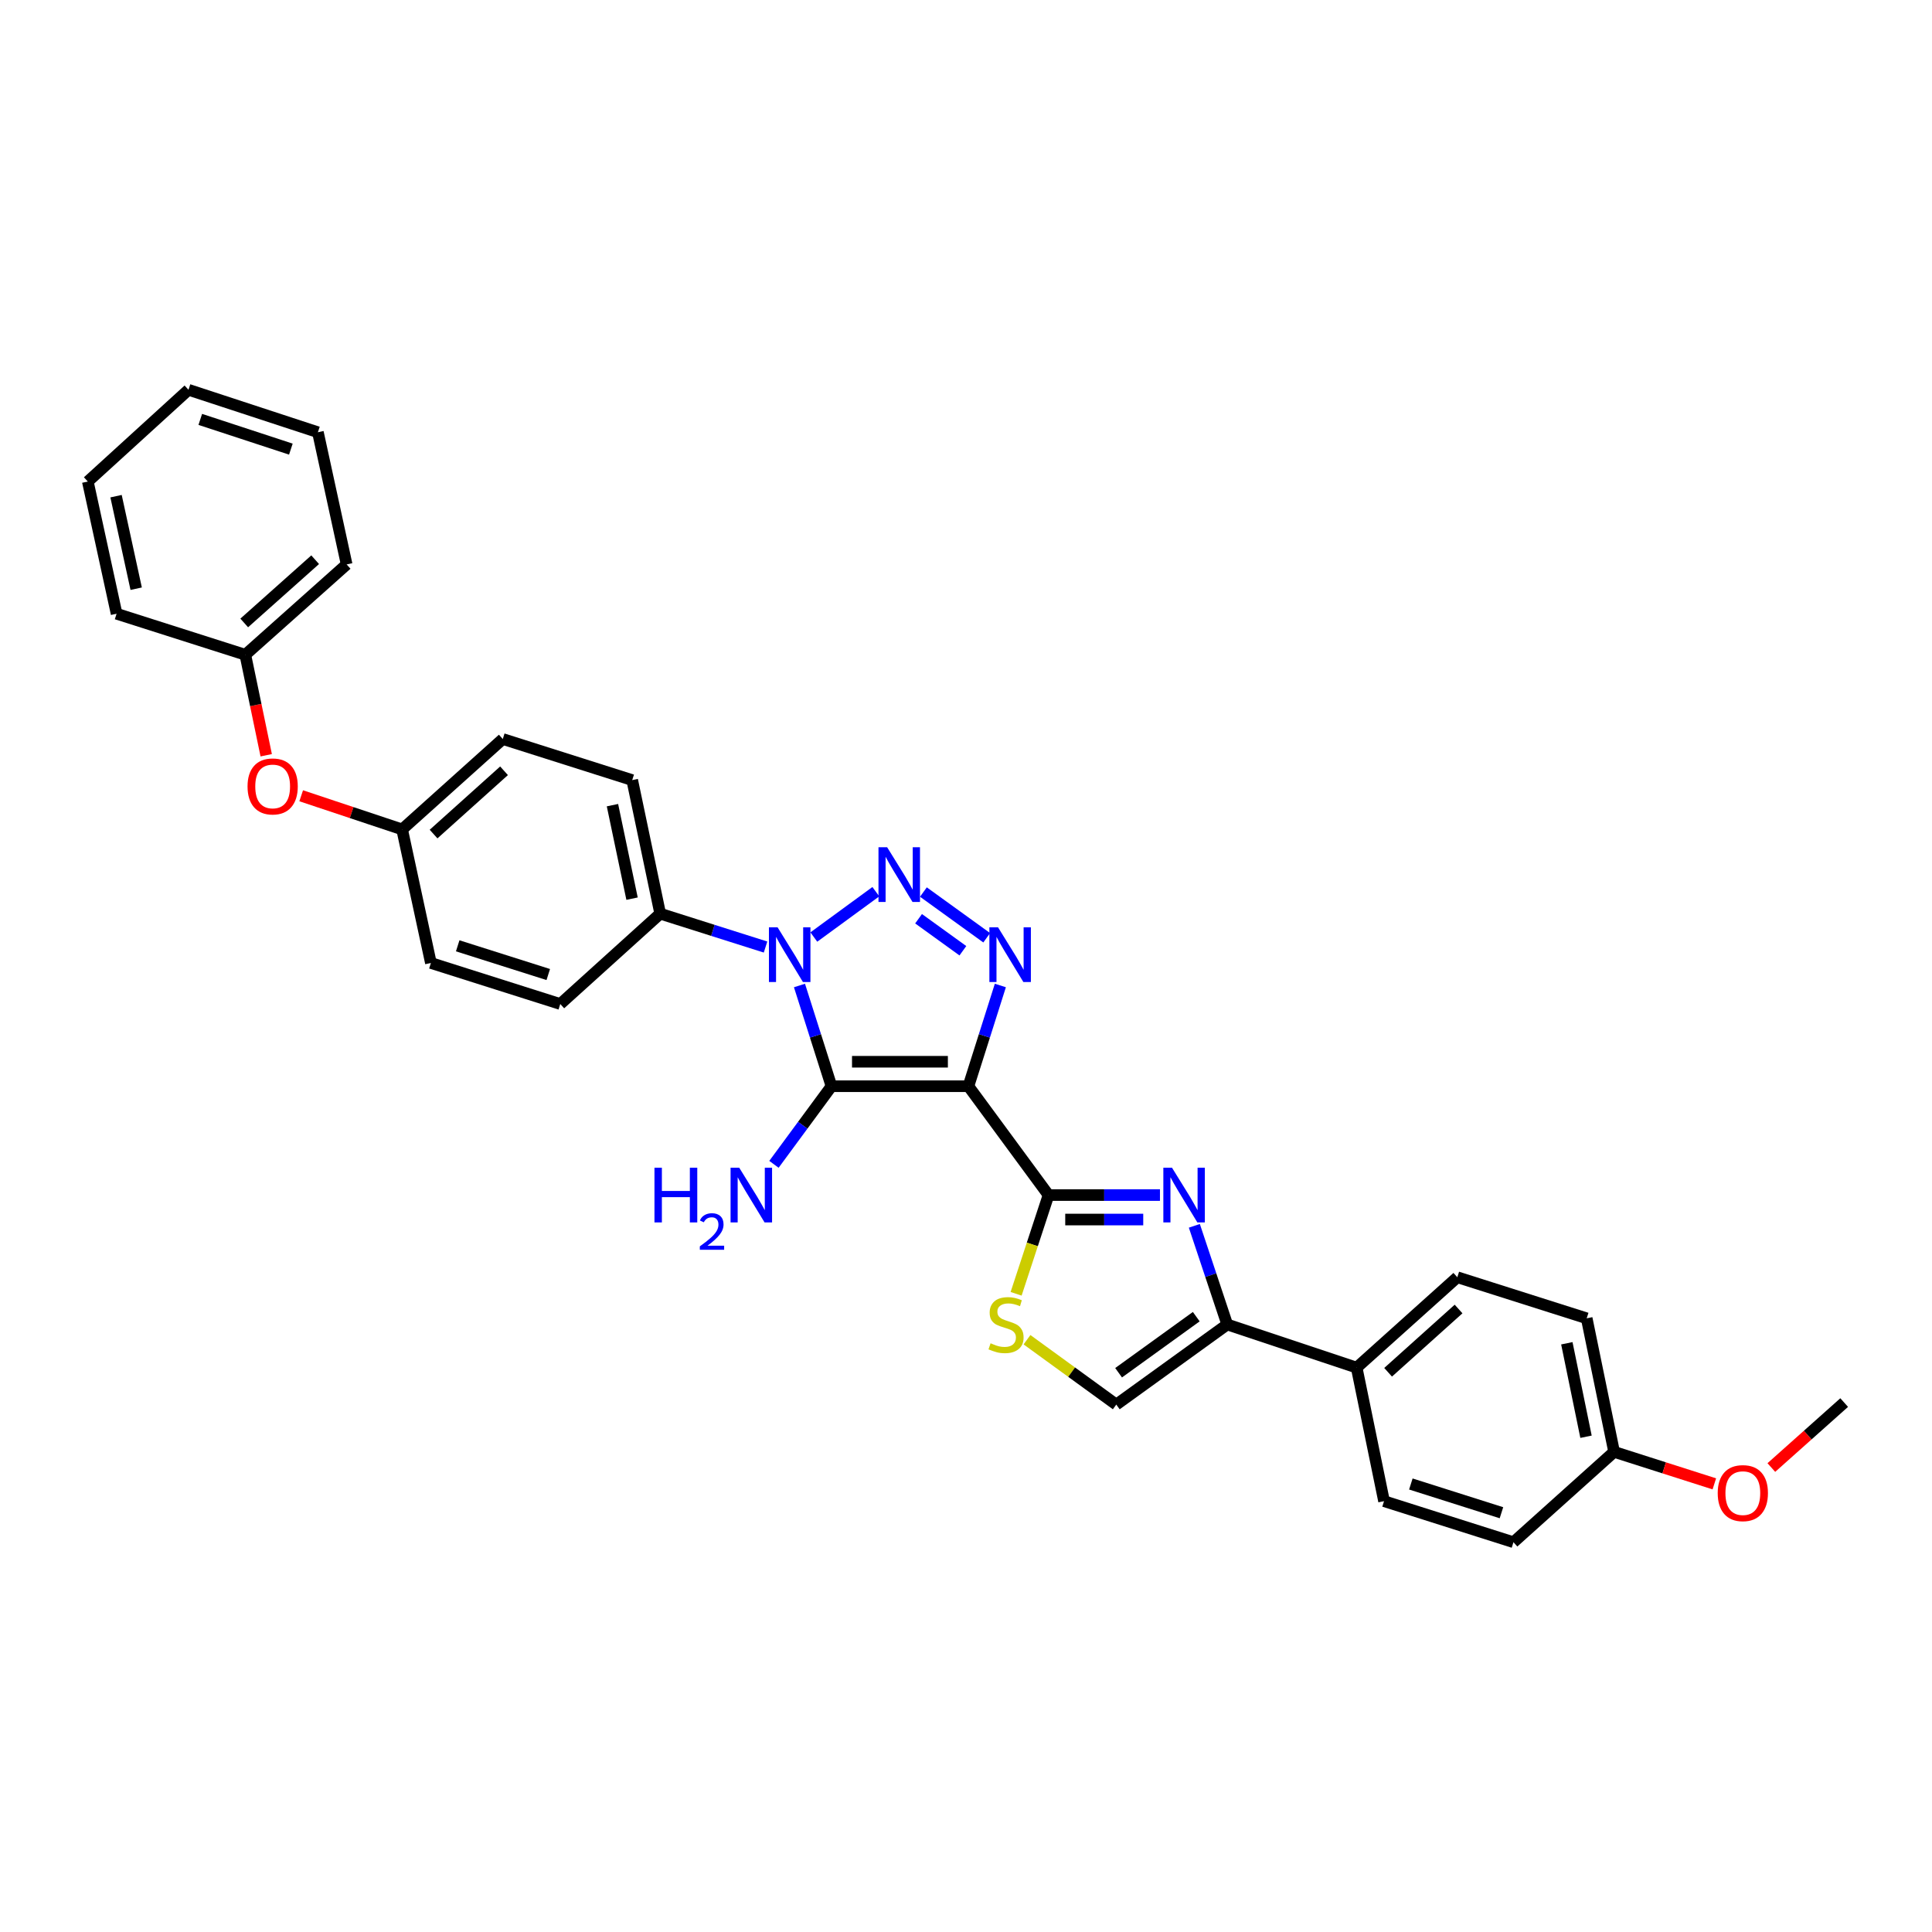 <?xml version='1.0' encoding='iso-8859-1'?>
<svg version='1.1' baseProfile='full'
              xmlns='http://www.w3.org/2000/svg'
                      xmlns:rdkit='http://www.rdkit.org/xml'
                      xmlns:xlink='http://www.w3.org/1999/xlink'
                  xml:space='preserve'
width='1000px' height='1000px' viewBox='0 0 1000 1000'>
<!-- END OF HEADER -->
<rect style='opacity:1.0;fill:#FFFFFF;stroke:none' width='1000' height='1000' x='0' y='0'> </rect>
<path class='bond-0' d='M 501.253,562.227 L 430.37,562.227' style='fill:none;fill-rule:evenodd;stroke:#000000;stroke-width:6px;stroke-linecap:butt;stroke-linejoin:miter;stroke-opacity:1' />
<path class='bond-0' d='M 490.62,549.561 L 441.003,549.561' style='fill:none;fill-rule:evenodd;stroke:#000000;stroke-width:6px;stroke-linecap:butt;stroke-linejoin:miter;stroke-opacity:1' />
<path class='bond-3' d='M 501.253,562.227 L 509.519,536.159' style='fill:none;fill-rule:evenodd;stroke:#000000;stroke-width:6px;stroke-linecap:butt;stroke-linejoin:miter;stroke-opacity:1' />
<path class='bond-3' d='M 509.519,536.159 L 517.785,510.091' style='fill:none;fill-rule:evenodd;stroke:#0000FF;stroke-width:6px;stroke-linecap:butt;stroke-linejoin:miter;stroke-opacity:1' />
<path class='bond-4' d='M 501.253,562.227 L 542.714,618.564' style='fill:none;fill-rule:evenodd;stroke:#000000;stroke-width:6px;stroke-linecap:butt;stroke-linejoin:miter;stroke-opacity:1' />
<path class='bond-1' d='M 430.37,562.227 L 422.088,536.159' style='fill:none;fill-rule:evenodd;stroke:#000000;stroke-width:6px;stroke-linecap:butt;stroke-linejoin:miter;stroke-opacity:1' />
<path class='bond-1' d='M 422.088,536.159 L 413.805,510.091' style='fill:none;fill-rule:evenodd;stroke:#0000FF;stroke-width:6px;stroke-linecap:butt;stroke-linejoin:miter;stroke-opacity:1' />
<path class='bond-11' d='M 430.37,562.227 L 415.484,582.441' style='fill:none;fill-rule:evenodd;stroke:#000000;stroke-width:6px;stroke-linecap:butt;stroke-linejoin:miter;stroke-opacity:1' />
<path class='bond-11' d='M 415.484,582.441 L 400.597,602.655' style='fill:none;fill-rule:evenodd;stroke:#0000FF;stroke-width:6px;stroke-linecap:butt;stroke-linejoin:miter;stroke-opacity:1' />
<path class='bond-9' d='M 396.242,490.186 L 368.981,481.551' style='fill:none;fill-rule:evenodd;stroke:#0000FF;stroke-width:6px;stroke-linecap:butt;stroke-linejoin:miter;stroke-opacity:1' />
<path class='bond-9' d='M 368.981,481.551 L 341.72,472.915' style='fill:none;fill-rule:evenodd;stroke:#000000;stroke-width:6px;stroke-linecap:butt;stroke-linejoin:miter;stroke-opacity:1' />
<path class='bond-31' d='M 421.235,485.008 L 453.333,461.538' style='fill:none;fill-rule:evenodd;stroke:#0000FF;stroke-width:6px;stroke-linecap:butt;stroke-linejoin:miter;stroke-opacity:1' />
<path class='bond-2' d='M 477.952,461.721 L 510.717,485.388' style='fill:none;fill-rule:evenodd;stroke:#0000FF;stroke-width:6px;stroke-linecap:butt;stroke-linejoin:miter;stroke-opacity:1' />
<path class='bond-2' d='M 475.45,475.539 L 498.386,492.105' style='fill:none;fill-rule:evenodd;stroke:#0000FF;stroke-width:6px;stroke-linecap:butt;stroke-linejoin:miter;stroke-opacity:1' />
<path class='bond-5' d='M 542.714,618.564 L 571.552,618.564' style='fill:none;fill-rule:evenodd;stroke:#000000;stroke-width:6px;stroke-linecap:butt;stroke-linejoin:miter;stroke-opacity:1' />
<path class='bond-5' d='M 571.552,618.564 L 600.391,618.564' style='fill:none;fill-rule:evenodd;stroke:#0000FF;stroke-width:6px;stroke-linecap:butt;stroke-linejoin:miter;stroke-opacity:1' />
<path class='bond-5' d='M 551.365,631.23 L 571.552,631.23' style='fill:none;fill-rule:evenodd;stroke:#000000;stroke-width:6px;stroke-linecap:butt;stroke-linejoin:miter;stroke-opacity:1' />
<path class='bond-5' d='M 571.552,631.23 L 591.739,631.23' style='fill:none;fill-rule:evenodd;stroke:#0000FF;stroke-width:6px;stroke-linecap:butt;stroke-linejoin:miter;stroke-opacity:1' />
<path class='bond-7' d='M 542.714,618.564 L 534.325,644.118' style='fill:none;fill-rule:evenodd;stroke:#000000;stroke-width:6px;stroke-linecap:butt;stroke-linejoin:miter;stroke-opacity:1' />
<path class='bond-7' d='M 534.325,644.118 L 525.937,669.672' style='fill:none;fill-rule:evenodd;stroke:#CCCC00;stroke-width:6px;stroke-linecap:butt;stroke-linejoin:miter;stroke-opacity:1' />
<path class='bond-6' d='M 618.193,634.489 L 626.703,660.022' style='fill:none;fill-rule:evenodd;stroke:#0000FF;stroke-width:6px;stroke-linecap:butt;stroke-linejoin:miter;stroke-opacity:1' />
<path class='bond-6' d='M 626.703,660.022 L 635.213,685.555' style='fill:none;fill-rule:evenodd;stroke:#000000;stroke-width:6px;stroke-linecap:butt;stroke-linejoin:miter;stroke-opacity:1' />
<path class='bond-10' d='M 635.213,685.555 L 702.204,707.883' style='fill:none;fill-rule:evenodd;stroke:#000000;stroke-width:6px;stroke-linecap:butt;stroke-linejoin:miter;stroke-opacity:1' />
<path class='bond-32' d='M 635.213,685.555 L 577.785,727.016' style='fill:none;fill-rule:evenodd;stroke:#000000;stroke-width:6px;stroke-linecap:butt;stroke-linejoin:miter;stroke-opacity:1' />
<path class='bond-32' d='M 619.185,681.504 L 578.985,710.527' style='fill:none;fill-rule:evenodd;stroke:#000000;stroke-width:6px;stroke-linecap:butt;stroke-linejoin:miter;stroke-opacity:1' />
<path class='bond-8' d='M 531.567,693.434 L 554.676,710.225' style='fill:none;fill-rule:evenodd;stroke:#CCCC00;stroke-width:6px;stroke-linecap:butt;stroke-linejoin:miter;stroke-opacity:1' />
<path class='bond-8' d='M 554.676,710.225 L 577.785,727.016' style='fill:none;fill-rule:evenodd;stroke:#000000;stroke-width:6px;stroke-linecap:butt;stroke-linejoin:miter;stroke-opacity:1' />
<path class='bond-12' d='M 341.72,472.915 L 327.231,403.778' style='fill:none;fill-rule:evenodd;stroke:#000000;stroke-width:6px;stroke-linecap:butt;stroke-linejoin:miter;stroke-opacity:1' />
<path class='bond-12' d='M 327.15,465.143 L 317.008,416.747' style='fill:none;fill-rule:evenodd;stroke:#000000;stroke-width:6px;stroke-linecap:butt;stroke-linejoin:miter;stroke-opacity:1' />
<path class='bond-13' d='M 341.72,472.915 L 289.999,519.675' style='fill:none;fill-rule:evenodd;stroke:#000000;stroke-width:6px;stroke-linecap:butt;stroke-linejoin:miter;stroke-opacity:1' />
<path class='bond-15' d='M 702.204,707.883 L 754.305,661.095' style='fill:none;fill-rule:evenodd;stroke:#000000;stroke-width:6px;stroke-linecap:butt;stroke-linejoin:miter;stroke-opacity:1' />
<path class='bond-15' d='M 718.482,710.289 L 754.953,677.537' style='fill:none;fill-rule:evenodd;stroke:#000000;stroke-width:6px;stroke-linecap:butt;stroke-linejoin:miter;stroke-opacity:1' />
<path class='bond-16' d='M 702.204,707.883 L 716.376,776.999' style='fill:none;fill-rule:evenodd;stroke:#000000;stroke-width:6px;stroke-linecap:butt;stroke-linejoin:miter;stroke-opacity:1' />
<path class='bond-20' d='M 327.231,403.778 L 260.24,382.513' style='fill:none;fill-rule:evenodd;stroke:#000000;stroke-width:6px;stroke-linecap:butt;stroke-linejoin:miter;stroke-opacity:1' />
<path class='bond-19' d='M 289.999,519.675 L 223.03,498.438' style='fill:none;fill-rule:evenodd;stroke:#000000;stroke-width:6px;stroke-linecap:butt;stroke-linejoin:miter;stroke-opacity:1' />
<path class='bond-19' d='M 283.783,504.416 L 236.904,489.55' style='fill:none;fill-rule:evenodd;stroke:#000000;stroke-width:6px;stroke-linecap:butt;stroke-linejoin:miter;stroke-opacity:1' />
<path class='bond-14' d='M 155.893,411.894 L 182.017,420.601' style='fill:none;fill-rule:evenodd;stroke:#FF0000;stroke-width:6px;stroke-linecap:butt;stroke-linejoin:miter;stroke-opacity:1' />
<path class='bond-14' d='M 182.017,420.601 L 208.14,429.308' style='fill:none;fill-rule:evenodd;stroke:#000000;stroke-width:6px;stroke-linecap:butt;stroke-linejoin:miter;stroke-opacity:1' />
<path class='bond-23' d='M 137.789,390.915 L 132.383,364.91' style='fill:none;fill-rule:evenodd;stroke:#FF0000;stroke-width:6px;stroke-linecap:butt;stroke-linejoin:miter;stroke-opacity:1' />
<path class='bond-23' d='M 132.383,364.91 L 126.976,338.905' style='fill:none;fill-rule:evenodd;stroke:#000000;stroke-width:6px;stroke-linecap:butt;stroke-linejoin:miter;stroke-opacity:1' />
<path class='bond-22' d='M 754.305,661.095 L 821.275,682.36' style='fill:none;fill-rule:evenodd;stroke:#000000;stroke-width:6px;stroke-linecap:butt;stroke-linejoin:miter;stroke-opacity:1' />
<path class='bond-21' d='M 716.376,776.999 L 783.367,798.25' style='fill:none;fill-rule:evenodd;stroke:#000000;stroke-width:6px;stroke-linecap:butt;stroke-linejoin:miter;stroke-opacity:1' />
<path class='bond-21' d='M 730.255,768.113 L 777.148,782.989' style='fill:none;fill-rule:evenodd;stroke:#000000;stroke-width:6px;stroke-linecap:butt;stroke-linejoin:miter;stroke-opacity:1' />
<path class='bond-17' d='M 208.14,429.308 L 223.03,498.438' style='fill:none;fill-rule:evenodd;stroke:#000000;stroke-width:6px;stroke-linecap:butt;stroke-linejoin:miter;stroke-opacity:1' />
<path class='bond-33' d='M 208.14,429.308 L 260.24,382.513' style='fill:none;fill-rule:evenodd;stroke:#000000;stroke-width:6px;stroke-linecap:butt;stroke-linejoin:miter;stroke-opacity:1' />
<path class='bond-33' d='M 224.418,431.712 L 260.889,398.955' style='fill:none;fill-rule:evenodd;stroke:#000000;stroke-width:6px;stroke-linecap:butt;stroke-linejoin:miter;stroke-opacity:1' />
<path class='bond-18' d='M 835.454,751.476 L 783.367,798.25' style='fill:none;fill-rule:evenodd;stroke:#000000;stroke-width:6px;stroke-linecap:butt;stroke-linejoin:miter;stroke-opacity:1' />
<path class='bond-24' d='M 835.454,751.476 L 861.395,759.761' style='fill:none;fill-rule:evenodd;stroke:#000000;stroke-width:6px;stroke-linecap:butt;stroke-linejoin:miter;stroke-opacity:1' />
<path class='bond-24' d='M 861.395,759.761 L 887.337,768.045' style='fill:none;fill-rule:evenodd;stroke:#FF0000;stroke-width:6px;stroke-linecap:butt;stroke-linejoin:miter;stroke-opacity:1' />
<path class='bond-34' d='M 835.454,751.476 L 821.275,682.36' style='fill:none;fill-rule:evenodd;stroke:#000000;stroke-width:6px;stroke-linecap:butt;stroke-linejoin:miter;stroke-opacity:1' />
<path class='bond-34' d='M 820.919,743.654 L 810.993,695.273' style='fill:none;fill-rule:evenodd;stroke:#000000;stroke-width:6px;stroke-linecap:butt;stroke-linejoin:miter;stroke-opacity:1' />
<path class='bond-25' d='M 126.976,338.905 L 179.422,292.145' style='fill:none;fill-rule:evenodd;stroke:#000000;stroke-width:6px;stroke-linecap:butt;stroke-linejoin:miter;stroke-opacity:1' />
<path class='bond-25' d='M 126.414,322.437 L 163.126,289.705' style='fill:none;fill-rule:evenodd;stroke:#000000;stroke-width:6px;stroke-linecap:butt;stroke-linejoin:miter;stroke-opacity:1' />
<path class='bond-26' d='M 126.976,338.905 L 60.344,317.668' style='fill:none;fill-rule:evenodd;stroke:#000000;stroke-width:6px;stroke-linecap:butt;stroke-linejoin:miter;stroke-opacity:1' />
<path class='bond-27' d='M 916.843,759.594 L 935.694,742.78' style='fill:none;fill-rule:evenodd;stroke:#FF0000;stroke-width:6px;stroke-linecap:butt;stroke-linejoin:miter;stroke-opacity:1' />
<path class='bond-27' d='M 935.694,742.78 L 954.545,725.967' style='fill:none;fill-rule:evenodd;stroke:#000000;stroke-width:6px;stroke-linecap:butt;stroke-linejoin:miter;stroke-opacity:1' />
<path class='bond-28' d='M 179.422,292.145 L 164.546,223.726' style='fill:none;fill-rule:evenodd;stroke:#000000;stroke-width:6px;stroke-linecap:butt;stroke-linejoin:miter;stroke-opacity:1' />
<path class='bond-29' d='M 60.344,317.668 L 45.455,249.249' style='fill:none;fill-rule:evenodd;stroke:#000000;stroke-width:6px;stroke-linecap:butt;stroke-linejoin:miter;stroke-opacity:1' />
<path class='bond-29' d='M 70.488,304.712 L 60.065,256.818' style='fill:none;fill-rule:evenodd;stroke:#000000;stroke-width:6px;stroke-linecap:butt;stroke-linejoin:miter;stroke-opacity:1' />
<path class='bond-35' d='M 164.546,223.726 L 97.562,201.75' style='fill:none;fill-rule:evenodd;stroke:#000000;stroke-width:6px;stroke-linecap:butt;stroke-linejoin:miter;stroke-opacity:1' />
<path class='bond-35' d='M 150.55,232.465 L 103.661,217.082' style='fill:none;fill-rule:evenodd;stroke:#000000;stroke-width:6px;stroke-linecap:butt;stroke-linejoin:miter;stroke-opacity:1' />
<path class='bond-30' d='M 45.455,249.249 L 97.562,201.75' style='fill:none;fill-rule:evenodd;stroke:#000000;stroke-width:6px;stroke-linecap:butt;stroke-linejoin:miter;stroke-opacity:1' />
<path  class='atom-2' d='M 402.479 479.985
L 411.759 494.985
Q 412.679 496.465, 414.159 499.145
Q 415.639 501.825, 415.719 501.985
L 415.719 479.985
L 419.479 479.985
L 419.479 508.305
L 415.599 508.305
L 405.639 491.905
Q 404.479 489.985, 403.239 487.785
Q 402.039 485.585, 401.679 484.905
L 401.679 508.305
L 397.999 508.305
L 397.999 479.985
L 402.479 479.985
' fill='#0000FF'/>
<path  class='atom-3' d='M 459.182 438.524
L 468.462 453.524
Q 469.382 455.004, 470.862 457.684
Q 472.342 460.364, 472.422 460.524
L 472.422 438.524
L 476.182 438.524
L 476.182 466.844
L 472.302 466.844
L 462.342 450.444
Q 461.182 448.524, 459.942 446.324
Q 458.742 444.124, 458.382 443.444
L 458.382 466.844
L 454.702 466.844
L 454.702 438.524
L 459.182 438.524
' fill='#0000FF'/>
<path  class='atom-4' d='M 516.582 479.985
L 525.862 494.985
Q 526.782 496.465, 528.262 499.145
Q 529.742 501.825, 529.822 501.985
L 529.822 479.985
L 533.582 479.985
L 533.582 508.305
L 529.702 508.305
L 519.742 491.905
Q 518.582 489.985, 517.342 487.785
Q 516.142 485.585, 515.782 484.905
L 515.782 508.305
L 512.102 508.305
L 512.102 479.985
L 516.582 479.985
' fill='#0000FF'/>
<path  class='atom-6' d='M 606.625 604.404
L 615.905 619.404
Q 616.825 620.884, 618.305 623.564
Q 619.785 626.244, 619.865 626.404
L 619.865 604.404
L 623.625 604.404
L 623.625 632.724
L 619.745 632.724
L 609.785 616.324
Q 608.625 614.404, 607.385 612.204
Q 606.185 610.004, 605.825 609.324
L 605.825 632.724
L 602.145 632.724
L 602.145 604.404
L 606.625 604.404
' fill='#0000FF'/>
<path  class='atom-8' d='M 512.724 695.275
Q 513.044 695.395, 514.364 695.955
Q 515.684 696.515, 517.124 696.875
Q 518.604 697.195, 520.044 697.195
Q 522.724 697.195, 524.284 695.915
Q 525.844 694.595, 525.844 692.315
Q 525.844 690.755, 525.044 689.795
Q 524.284 688.835, 523.084 688.315
Q 521.884 687.795, 519.884 687.195
Q 517.364 686.435, 515.844 685.715
Q 514.364 684.995, 513.284 683.475
Q 512.244 681.955, 512.244 679.395
Q 512.244 675.835, 514.644 673.635
Q 517.084 671.435, 521.884 671.435
Q 525.164 671.435, 528.884 672.995
L 527.964 676.075
Q 524.564 674.675, 522.004 674.675
Q 519.244 674.675, 517.724 675.835
Q 516.204 676.955, 516.244 678.915
Q 516.244 680.435, 517.004 681.355
Q 517.804 682.275, 518.924 682.795
Q 520.084 683.315, 522.004 683.915
Q 524.564 684.715, 526.084 685.515
Q 527.604 686.315, 528.684 687.955
Q 529.804 689.555, 529.804 692.315
Q 529.804 696.235, 527.164 698.355
Q 524.564 700.435, 520.204 700.435
Q 517.684 700.435, 515.764 699.875
Q 513.884 699.355, 511.644 698.435
L 512.724 695.275
' fill='#CCCC00'/>
<path  class='atom-12' d='M 338.748 604.404
L 342.588 604.404
L 342.588 616.444
L 357.068 616.444
L 357.068 604.404
L 360.908 604.404
L 360.908 632.724
L 357.068 632.724
L 357.068 619.644
L 342.588 619.644
L 342.588 632.724
L 338.748 632.724
L 338.748 604.404
' fill='#0000FF'/>
<path  class='atom-12' d='M 362.281 631.73
Q 362.967 629.962, 364.604 628.985
Q 366.241 627.982, 368.511 627.982
Q 371.336 627.982, 372.92 629.513
Q 374.504 631.044, 374.504 633.763
Q 374.504 636.535, 372.445 639.122
Q 370.412 641.71, 366.188 644.772
L 374.821 644.772
L 374.821 646.884
L 362.228 646.884
L 362.228 645.115
Q 365.713 642.634, 367.772 640.786
Q 369.858 638.938, 370.861 637.274
Q 371.864 635.611, 371.864 633.895
Q 371.864 632.1, 370.967 631.097
Q 370.069 630.094, 368.511 630.094
Q 367.007 630.094, 366.003 630.701
Q 365 631.308, 364.287 632.654
L 362.281 631.73
' fill='#0000FF'/>
<path  class='atom-12' d='M 382.621 604.404
L 391.901 619.404
Q 392.821 620.884, 394.301 623.564
Q 395.781 626.244, 395.861 626.404
L 395.861 604.404
L 399.621 604.404
L 399.621 632.724
L 395.741 632.724
L 385.781 616.324
Q 384.621 614.404, 383.381 612.204
Q 382.181 610.004, 381.821 609.324
L 381.821 632.724
L 378.141 632.724
L 378.141 604.404
L 382.621 604.404
' fill='#0000FF'/>
<path  class='atom-15' d='M 128.128 407.053
Q 128.128 400.253, 131.488 396.453
Q 134.848 392.653, 141.128 392.653
Q 147.408 392.653, 150.768 396.453
Q 154.128 400.253, 154.128 407.053
Q 154.128 413.933, 150.728 417.853
Q 147.328 421.733, 141.128 421.733
Q 134.888 421.733, 131.488 417.853
Q 128.128 413.973, 128.128 407.053
M 141.128 418.533
Q 145.448 418.533, 147.768 415.653
Q 150.128 412.733, 150.128 407.053
Q 150.128 401.493, 147.768 398.693
Q 145.448 395.853, 141.128 395.853
Q 136.808 395.853, 134.448 398.653
Q 132.128 401.453, 132.128 407.053
Q 132.128 412.773, 134.448 415.653
Q 136.808 418.533, 141.128 418.533
' fill='#FF0000'/>
<path  class='atom-25' d='M 889.086 772.835
Q 889.086 766.035, 892.446 762.235
Q 895.806 758.435, 902.086 758.435
Q 908.366 758.435, 911.726 762.235
Q 915.086 766.035, 915.086 772.835
Q 915.086 779.715, 911.686 783.635
Q 908.286 787.515, 902.086 787.515
Q 895.846 787.515, 892.446 783.635
Q 889.086 779.755, 889.086 772.835
M 902.086 784.315
Q 906.406 784.315, 908.726 781.435
Q 911.086 778.515, 911.086 772.835
Q 911.086 767.275, 908.726 764.475
Q 906.406 761.635, 902.086 761.635
Q 897.766 761.635, 895.406 764.435
Q 893.086 767.235, 893.086 772.835
Q 893.086 778.555, 895.406 781.435
Q 897.766 784.315, 902.086 784.315
' fill='#FF0000'/>
</svg>
